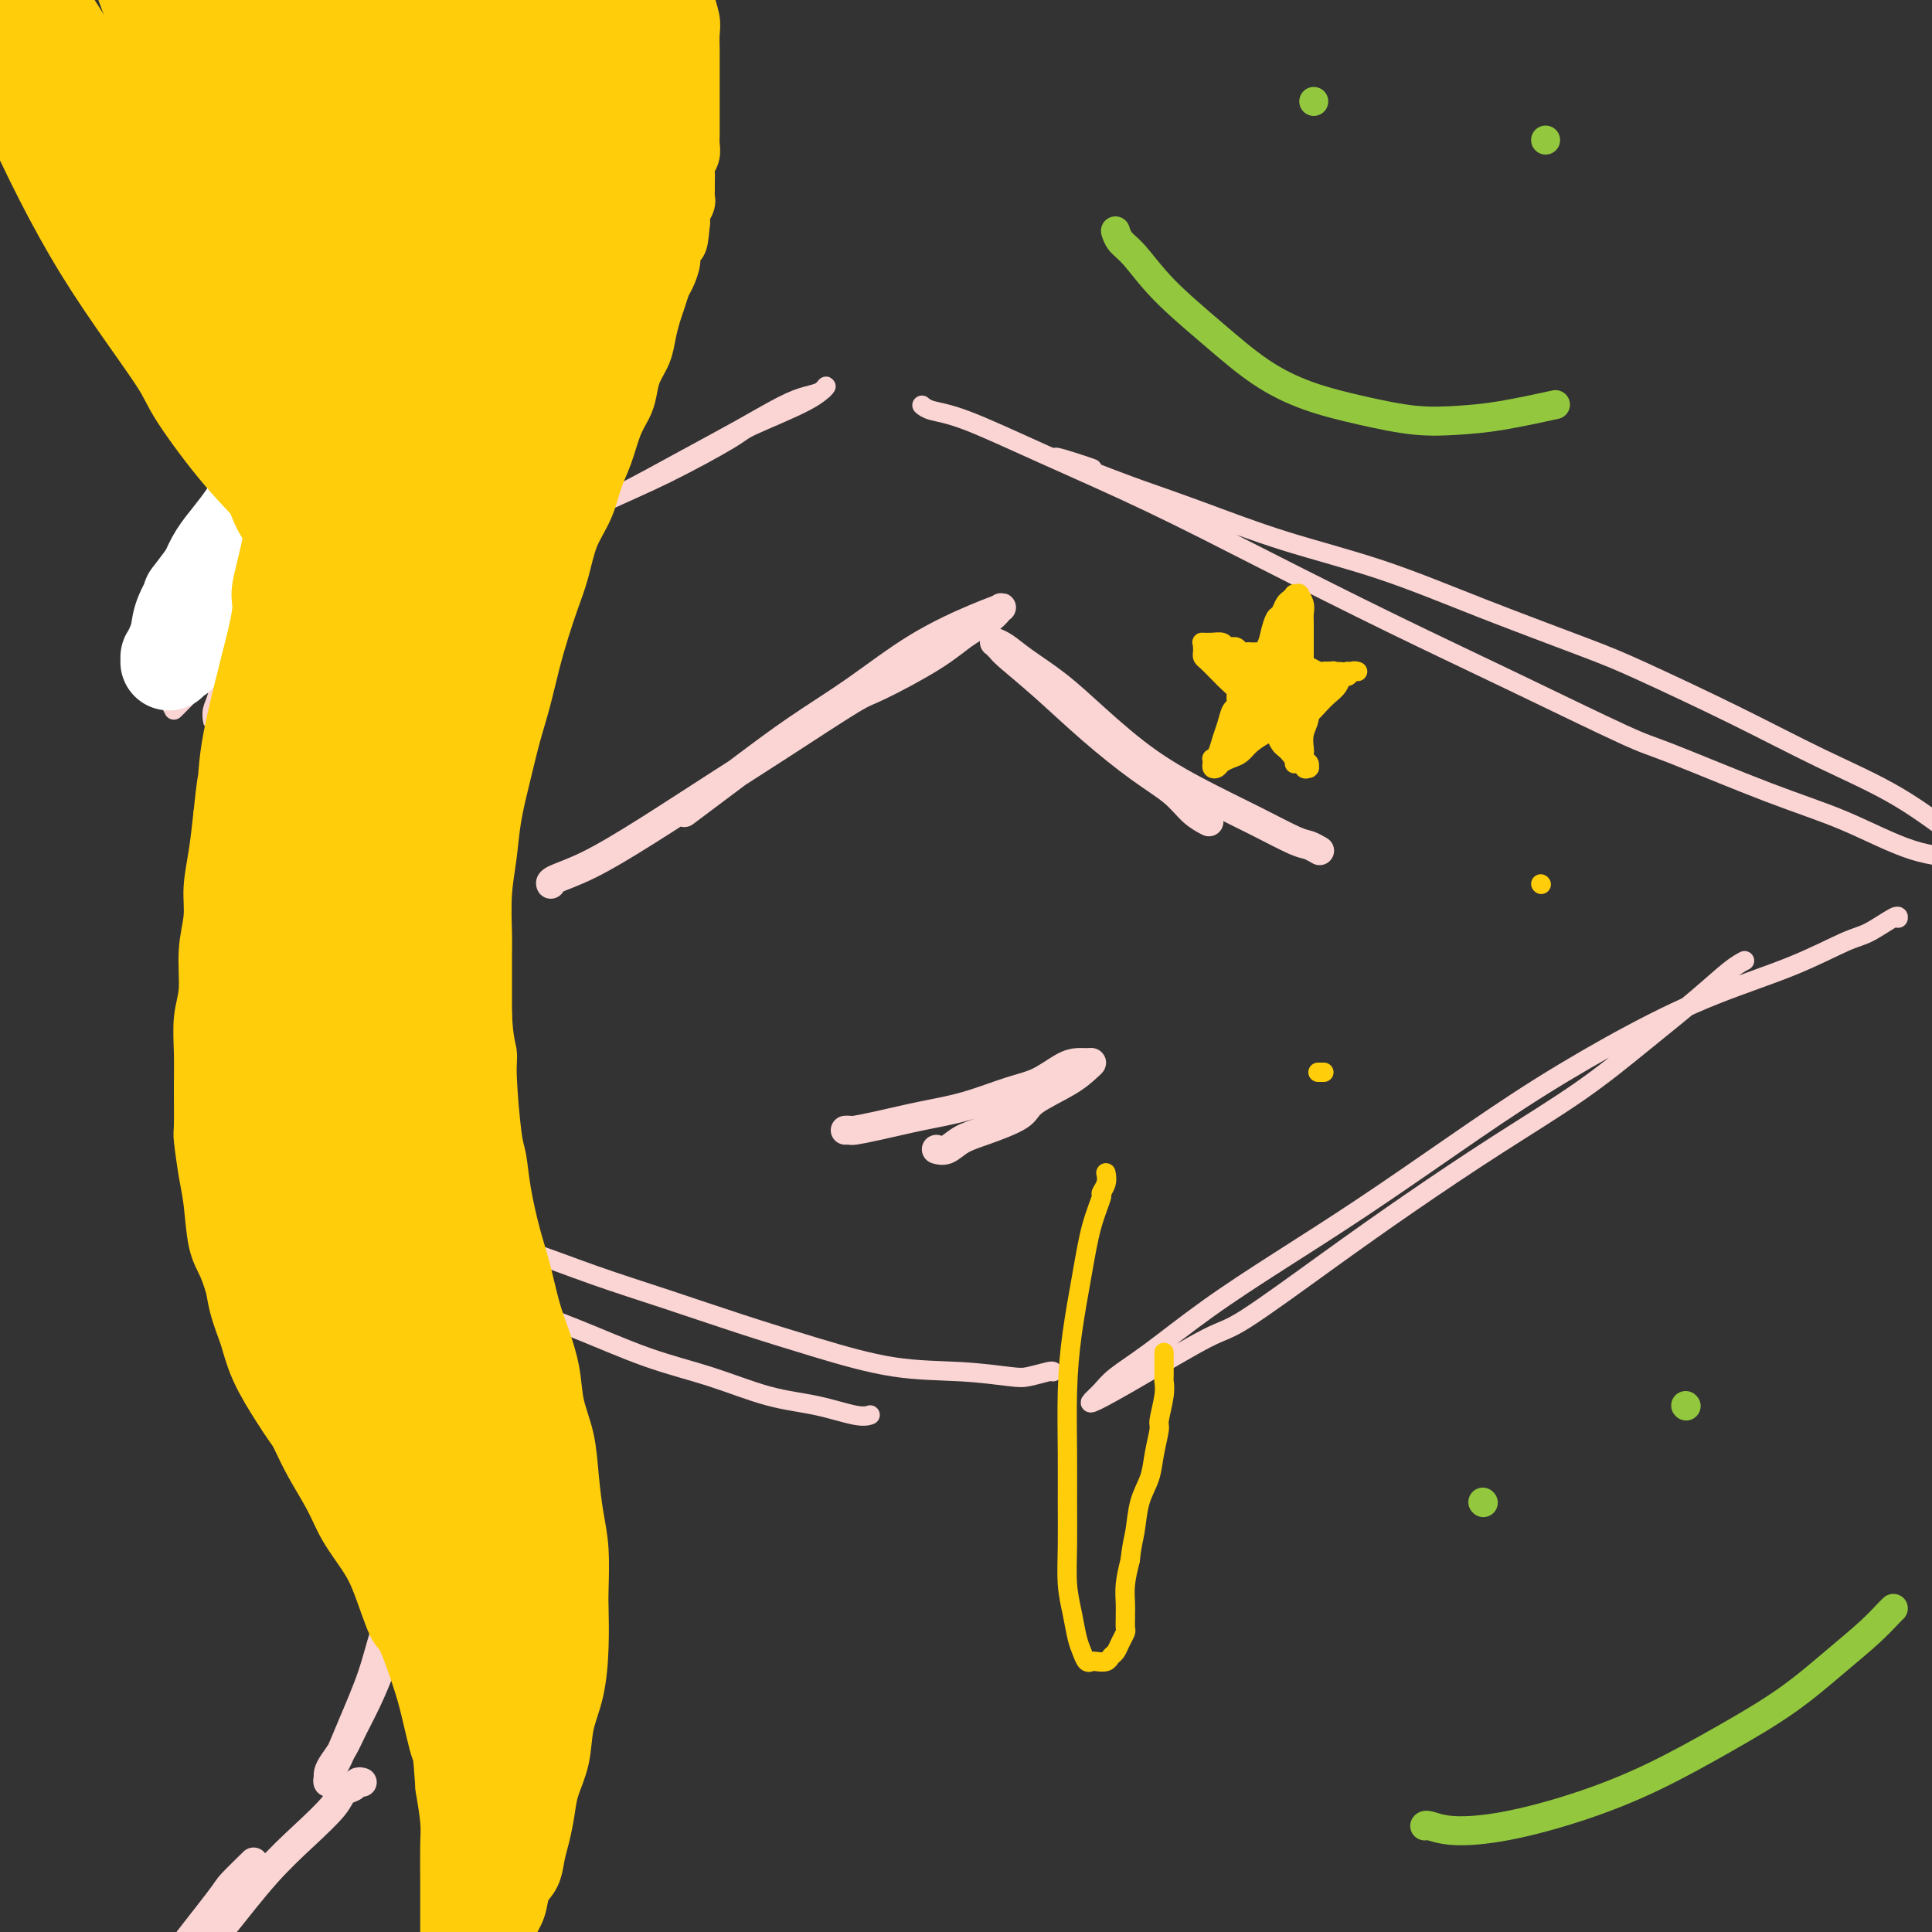 <svg viewBox='0 0 400 400' version='1.1' xmlns='http://www.w3.org/2000/svg' xmlns:xlink='http://www.w3.org/1999/xlink'><rect x="0" y="0" width="400" height="400" fill="#333333" stroke="none"/><g fill='none' stroke='#FBD4D4' stroke-width='4' stroke-linecap='round' stroke-linejoin='round'><path d='M51,147c-0.085,0.208 -0.169,0.416 0,0c0.169,-0.416 0.593,-1.456 3,-3c2.407,-1.544 6.797,-3.592 11,-6c4.203,-2.408 8.220,-5.174 13,-8c4.780,-2.826 10.322,-5.710 16,-9c5.678,-3.290 11.491,-6.986 17,-10c5.509,-3.014 10.714,-5.347 16,-8c5.286,-2.653 10.652,-5.627 15,-8c4.348,-2.373 7.678,-4.144 11,-6c3.322,-1.856 6.637,-3.797 9,-5c2.363,-1.203 3.775,-1.668 5,-2c1.225,-0.332 2.265,-0.532 3,-1c0.735,-0.468 1.167,-1.203 1,-1c-0.167,0.203 -0.933,1.346 -4,3c-3.067,1.654 -8.436,3.819 -11,5c-2.564,1.181 -2.322,1.377 -5,3c-2.678,1.623 -8.277,4.673 -13,7c-4.723,2.327 -8.570,3.930 -13,6c-4.430,2.070 -9.443,4.606 -14,7c-4.557,2.394 -8.658,4.648 -13,7c-4.342,2.352 -8.924,4.804 -13,7c-4.076,2.196 -7.645,4.136 -11,6c-3.355,1.864 -6.496,3.652 -9,5c-2.504,1.348 -4.370,2.256 -6,3c-1.630,0.744 -3.025,1.323 -4,2c-0.975,0.677 -1.532,1.451 -2,2c-0.468,0.549 -0.848,0.871 -1,1c-0.152,0.129 -0.076,0.064 0,0'/><path d='M191,84c-0.107,-0.093 -0.214,-0.186 0,0c0.214,0.186 0.749,0.651 2,1c1.251,0.349 3.218,0.581 7,2c3.782,1.419 9.379,4.025 16,7c6.621,2.975 14.267,6.317 22,10c7.733,3.683 15.552,7.705 24,12c8.448,4.295 17.524,8.861 26,13c8.476,4.139 16.354,7.851 25,12c8.646,4.149 18.062,8.737 23,11c4.938,2.263 5.399,2.202 10,4c4.601,1.798 13.342,5.456 20,8c6.658,2.544 11.231,3.974 16,6c4.769,2.026 9.732,4.648 14,6c4.268,1.352 7.842,1.433 10,2c2.158,0.567 2.901,1.619 4,2c1.099,0.381 2.553,0.092 3,0c0.447,-0.092 -0.112,0.012 0,0c0.112,-0.012 0.894,-0.141 0,-1c-0.894,-0.859 -3.465,-2.449 -7,-5c-3.535,-2.551 -8.032,-6.062 -13,-9c-4.968,-2.938 -10.405,-5.304 -16,-8c-5.595,-2.696 -11.347,-5.721 -18,-9c-6.653,-3.279 -14.207,-6.812 -19,-9c-4.793,-2.188 -6.825,-3.032 -12,-5c-5.175,-1.968 -13.495,-5.061 -21,-8c-7.505,-2.939 -14.197,-5.726 -21,-8c-6.803,-2.274 -13.716,-4.035 -20,-6c-6.284,-1.965 -11.938,-4.133 -17,-6c-5.062,-1.867 -9.531,-3.434 -14,-5'/><path d='M235,101c-17.935,-6.663 -10.271,-4.322 -9,-4c1.271,0.322 -3.850,-1.375 -6,-2c-2.150,-0.625 -1.329,-0.179 -1,0c0.329,0.179 0.164,0.089 0,0'/><path d='M393,190c-0.014,0.083 -0.029,0.166 0,0c0.029,-0.166 0.101,-0.581 -1,0c-1.101,0.581 -3.376,2.159 -5,3c-1.624,0.841 -2.597,0.943 -5,2c-2.403,1.057 -6.236,3.067 -11,5c-4.764,1.933 -10.458,3.790 -16,6c-5.542,2.210 -10.933,4.772 -17,8c-6.067,3.228 -12.809,7.122 -19,11c-6.191,3.878 -11.830,7.741 -18,12c-6.170,4.259 -12.871,8.915 -19,13c-6.129,4.085 -11.686,7.598 -17,11c-5.314,3.402 -10.383,6.694 -15,10c-4.617,3.306 -8.780,6.626 -12,9c-3.220,2.374 -5.497,3.802 -7,5c-1.503,1.198 -2.232,2.167 -3,3c-0.768,0.833 -1.573,1.532 -2,2c-0.427,0.468 -0.474,0.706 1,0c1.474,-0.706 4.468,-2.357 9,-5c4.532,-2.643 10.601,-6.278 14,-8c3.399,-1.722 4.126,-1.531 8,-4c3.874,-2.469 10.895,-7.598 17,-12c6.105,-4.402 11.296,-8.076 17,-12c5.704,-3.924 11.923,-8.098 18,-12c6.077,-3.902 12.014,-7.533 17,-11c4.986,-3.467 9.021,-6.772 13,-10c3.979,-3.228 7.902,-6.381 11,-9c3.098,-2.619 5.373,-4.705 7,-6c1.627,-1.295 2.608,-1.799 3,-2c0.392,-0.201 0.196,-0.101 0,0'/><path d='M218,284c-0.033,-0.106 -0.066,-0.211 -1,0c-0.934,0.211 -2.770,0.739 -4,1c-1.230,0.261 -1.855,0.255 -4,0c-2.145,-0.255 -5.809,-0.759 -10,-1c-4.191,-0.241 -8.908,-0.219 -14,-1c-5.092,-0.781 -10.560,-2.365 -16,-4c-5.440,-1.635 -10.854,-3.319 -16,-5c-5.146,-1.681 -10.024,-3.357 -15,-5c-4.976,-1.643 -10.049,-3.253 -15,-5c-4.951,-1.747 -9.779,-3.631 -14,-5c-4.221,-1.369 -7.834,-2.223 -11,-3c-3.166,-0.777 -5.886,-1.476 -8,-2c-2.114,-0.524 -3.622,-0.873 -5,-1c-1.378,-0.127 -2.627,-0.033 -3,0c-0.373,0.033 0.131,0.006 0,0c-0.131,-0.006 -0.896,0.008 0,1c0.896,0.992 3.452,2.961 5,4c1.548,1.039 2.089,1.148 5,3c2.911,1.852 8.193,5.448 13,8c4.807,2.552 9.139,4.059 14,6c4.861,1.941 10.250,4.318 15,6c4.750,1.682 8.860,2.671 13,4c4.140,1.329 8.311,2.997 12,4c3.689,1.003 6.896,1.341 10,2c3.104,0.659 6.105,1.639 8,2c1.895,0.361 2.684,0.103 3,0c0.316,-0.103 0.158,-0.052 0,0'/><path d='M44,149c0.025,0.171 0.050,0.341 0,0c-0.050,-0.341 -0.176,-1.194 0,-2c0.176,-0.806 0.654,-1.566 1,-3c0.346,-1.434 0.560,-3.542 1,-6c0.440,-2.458 1.106,-5.267 2,-8c0.894,-2.733 2.018,-5.391 3,-8c0.982,-2.609 1.824,-5.168 3,-8c1.176,-2.832 2.686,-5.936 4,-9c1.314,-3.064 2.433,-6.088 4,-9c1.567,-2.912 3.583,-5.714 5,-8c1.417,-2.286 2.236,-4.057 3,-6c0.764,-1.943 1.473,-4.059 2,-5c0.527,-0.941 0.873,-0.709 1,-1c0.127,-0.291 0.035,-1.107 0,-1c-0.035,0.107 -0.013,1.138 0,1c0.013,-0.138 0.018,-1.444 -2,2c-2.018,3.444 -6.058,11.637 -8,15c-1.942,3.363 -1.785,1.897 -4,6c-2.215,4.103 -6.803,13.774 -9,18c-2.197,4.226 -2.004,3.006 -3,5c-0.996,1.994 -3.182,7.201 -5,11c-1.818,3.799 -3.268,6.192 -4,8c-0.732,1.808 -0.745,3.033 -1,4c-0.255,0.967 -0.751,1.676 -1,2c-0.249,0.324 -0.252,0.262 0,0c0.252,-0.262 0.760,-0.724 2,-2c1.240,-1.276 3.211,-3.364 5,-6c1.789,-2.636 3.394,-5.818 5,-9'/><path d='M48,130c2.820,-4.297 4.371,-7.538 6,-11c1.629,-3.462 3.336,-7.144 5,-11c1.664,-3.856 3.285,-7.887 5,-12c1.715,-4.113 3.523,-8.307 5,-12c1.477,-3.693 2.622,-6.883 4,-11c1.378,-4.117 2.989,-9.160 4,-12c1.011,-2.840 1.424,-3.476 2,-6c0.576,-2.524 1.317,-6.937 2,-11c0.683,-4.063 1.307,-7.777 2,-11c0.693,-3.223 1.455,-5.955 2,-9c0.545,-3.045 0.874,-6.402 1,-9c0.126,-2.598 0.049,-4.437 0,-6c-0.049,-1.563 -0.069,-2.850 0,-4c0.069,-1.150 0.229,-2.165 0,-3c-0.229,-0.835 -0.845,-1.492 -1,-2c-0.155,-0.508 0.151,-0.868 0,-1c-0.151,-0.132 -0.757,-0.038 -1,0c-0.243,0.038 -0.121,0.019 0,0'/></g>
<g fill='none' stroke='#FFFFFF' stroke-width='20' stroke-linecap='round' stroke-linejoin='round'><path d='M52,93c1.475,-1.242 2.950,-2.484 5,-5c2.050,-2.516 4.674,-6.306 7,-9c2.326,-2.694 4.353,-4.293 6,-6c1.647,-1.707 2.913,-3.522 4,-5c1.087,-1.478 1.994,-2.619 3,-4c1.006,-1.381 2.111,-3.001 3,-4c0.889,-0.999 1.563,-1.378 2,-2c0.437,-0.622 0.639,-1.489 1,-2c0.361,-0.511 0.882,-0.668 1,-1c0.118,-0.332 -0.167,-0.839 0,-1c0.167,-0.161 0.786,0.025 1,0c0.214,-0.025 0.022,-0.261 0,0c-0.022,0.261 0.126,1.019 0,2c-0.126,0.981 -0.527,2.185 -1,3c-0.473,0.815 -1.018,1.241 -2,3c-0.982,1.759 -2.401,4.851 -4,8c-1.599,3.149 -3.380,6.354 -5,9c-1.620,2.646 -3.080,4.731 -5,7c-1.920,2.269 -4.299,4.721 -6,7c-1.701,2.279 -2.725,4.384 -4,6c-1.275,1.616 -2.803,2.742 -4,4c-1.197,1.258 -2.063,2.646 -3,4c-0.937,1.354 -1.945,2.672 -3,4c-1.055,1.328 -2.159,2.665 -3,4c-0.841,1.335 -1.421,2.667 -2,4'/><path d='M43,119c-5.212,6.906 -3.243,4.170 -3,4c0.243,-0.170 -1.241,2.227 -2,4c-0.759,1.773 -0.792,2.924 -1,4c-0.208,1.076 -0.591,2.078 -1,3c-0.409,0.922 -0.842,1.765 -1,2c-0.158,0.235 -0.040,-0.137 0,0c0.040,0.137 0.000,0.783 0,1c-0.000,0.217 0.038,0.004 0,0c-0.038,-0.004 -0.153,0.200 0,0c0.153,-0.200 0.573,-0.803 1,-1c0.427,-0.197 0.860,0.012 2,-2c1.140,-2.012 2.987,-6.244 5,-10c2.013,-3.756 4.193,-7.036 6,-11c1.807,-3.964 3.240,-8.613 5,-13c1.760,-4.387 3.847,-8.511 6,-13c2.153,-4.489 4.373,-9.344 6,-14c1.627,-4.656 2.660,-9.114 4,-13c1.340,-3.886 2.986,-7.201 4,-11c1.014,-3.799 1.396,-8.083 2,-12c0.604,-3.917 1.430,-7.468 2,-11c0.570,-3.532 0.885,-7.044 1,-10c0.115,-2.956 0.031,-5.354 0,-8c-0.031,-2.646 -0.008,-5.539 0,-7c0.008,-1.461 0.002,-1.492 0,-3c-0.002,-1.508 -0.001,-4.495 0,-6c0.001,-1.505 0.000,-1.528 0,-2c-0.000,-0.472 -0.000,-1.395 0,-2c0.000,-0.605 0.000,-0.894 0,-1c-0.000,-0.106 -0.000,-0.030 0,0c0.000,0.030 0.000,0.015 0,0'/><path d='M79,-13c0.714,-9.595 0.000,-2.583 0,0c0.000,2.583 0.714,0.738 1,0c0.286,-0.738 0.143,-0.369 0,0'/></g>
<g fill='none' stroke='#FBD4D4' stroke-width='6' stroke-linecap='round' stroke-linejoin='round'><path d='M103,116c-0.052,0.006 -0.104,0.011 0,0c0.104,-0.011 0.365,-0.039 2,-2c1.635,-1.961 4.644,-5.855 7,-10c2.356,-4.145 4.060,-8.540 6,-14c1.940,-5.460 4.117,-11.985 6,-18c1.883,-6.015 3.473,-11.521 5,-17c1.527,-5.479 2.991,-10.931 4,-16c1.009,-5.069 1.562,-9.754 2,-15c0.438,-5.246 0.759,-11.051 1,-16c0.241,-4.949 0.400,-9.042 0,-13c-0.400,-3.958 -1.360,-7.782 -2,-11c-0.640,-3.218 -0.959,-5.829 -1,-8c-0.041,-2.171 0.195,-3.902 0,-5c-0.195,-1.098 -0.822,-1.563 -1,-2c-0.178,-0.437 0.092,-0.845 0,-1c-0.092,-0.155 -0.546,-0.056 -1,0c-0.454,0.056 -0.907,0.068 -1,0c-0.093,-0.068 0.175,-0.215 0,0c-0.175,0.215 -0.793,0.792 -1,2c-0.207,1.208 -0.003,3.045 0,6c0.003,2.955 -0.196,7.026 0,11c0.196,3.974 0.785,7.851 1,12c0.215,4.149 0.055,8.570 0,13c-0.055,4.430 -0.004,8.870 0,13c0.004,4.130 -0.040,7.952 0,12c0.040,4.048 0.165,8.322 0,13c-0.165,4.678 -0.621,9.759 -1,14c-0.379,4.241 -0.680,7.640 -1,11c-0.320,3.360 -0.660,6.680 -1,10'/><path d='M127,85c-0.714,19.066 -1.498,9.232 -2,7c-0.502,-2.232 -0.723,3.140 -1,6c-0.277,2.860 -0.610,3.210 -1,4c-0.390,0.790 -0.836,2.020 -1,3c-0.164,0.980 -0.047,1.708 0,2c0.047,0.292 0.023,0.146 0,0'/><path d='M98,271c0.031,0.033 0.063,0.067 0,0c-0.063,-0.067 -0.219,-0.233 0,0c0.219,0.233 0.815,0.865 1,2c0.185,1.135 -0.039,2.771 0,4c0.039,1.229 0.342,2.049 0,4c-0.342,1.951 -1.329,5.031 -2,8c-0.671,2.969 -1.026,5.825 -2,10c-0.974,4.175 -2.567,9.668 -4,14c-1.433,4.332 -2.705,7.502 -4,11c-1.295,3.498 -2.612,7.324 -4,11c-1.388,3.676 -2.848,7.201 -4,10c-1.152,2.799 -1.997,4.872 -3,7c-1.003,2.128 -2.164,4.311 -3,6c-0.836,1.689 -1.349,2.882 -2,4c-0.651,1.118 -1.442,2.160 -2,3c-0.558,0.840 -0.883,1.478 -1,2c-0.117,0.522 -0.026,0.928 0,1c0.026,0.072 -0.013,-0.192 0,0c0.013,0.192 0.079,0.838 0,1c-0.079,0.162 -0.304,-0.160 0,-1c0.304,-0.840 1.138,-2.199 2,-4c0.862,-1.801 1.753,-4.043 3,-7c1.247,-2.957 2.850,-6.628 4,-10c1.150,-3.372 1.848,-6.446 3,-10c1.152,-3.554 2.758,-7.587 4,-11c1.242,-3.413 2.121,-6.207 3,-9'/><path d='M87,317c3.526,-9.528 2.840,-7.849 3,-9c0.160,-1.151 1.167,-5.132 2,-8c0.833,-2.868 1.491,-4.625 2,-6c0.509,-1.375 0.868,-2.370 1,-3c0.132,-0.630 0.038,-0.894 0,-1c-0.038,-0.106 -0.019,-0.053 0,0'/><path d='M75,369c-0.363,-0.098 -0.727,-0.195 -1,0c-0.273,0.195 -0.457,0.683 -1,1c-0.543,0.317 -1.447,0.464 -2,1c-0.553,0.536 -0.757,1.462 -2,3c-1.243,1.538 -3.527,3.689 -6,6c-2.473,2.311 -5.136,4.781 -8,8c-2.864,3.219 -5.928,7.186 -9,11c-3.072,3.814 -6.150,7.473 -9,11c-2.850,3.527 -5.471,6.921 -8,10c-2.529,3.079 -4.968,5.844 -7,8c-2.032,2.156 -3.659,3.704 -5,5c-1.341,1.296 -2.397,2.341 -3,3c-0.603,0.659 -0.752,0.933 -1,1c-0.248,0.067 -0.594,-0.072 0,-1c0.594,-0.928 2.128,-2.645 4,-5c1.872,-2.355 4.081,-5.349 7,-9c2.919,-3.651 6.548,-7.960 8,-10c1.452,-2.040 0.726,-1.812 3,-5c2.274,-3.188 7.548,-9.793 10,-13c2.452,-3.207 2.083,-3.017 3,-4c0.917,-0.983 3.119,-3.138 4,-4c0.881,-0.862 0.440,-0.431 0,0'/><path d='M114,183c0.026,0.063 0.052,0.127 0,0c-0.052,-0.127 -0.182,-0.444 1,-1c1.182,-0.556 3.675,-1.351 7,-3c3.325,-1.649 7.481,-4.154 12,-7c4.519,-2.846 9.400,-6.035 14,-9c4.600,-2.965 8.917,-5.707 14,-9c5.083,-3.293 10.930,-7.137 14,-9c3.070,-1.863 3.362,-1.746 6,-3c2.638,-1.254 7.624,-3.878 11,-6c3.376,-2.122 5.144,-3.742 7,-5c1.856,-1.258 3.801,-2.154 5,-3c1.199,-0.846 1.652,-1.643 2,-2c0.348,-0.357 0.590,-0.276 0,0c-0.590,0.276 -2.013,0.746 -5,2c-2.987,1.254 -7.537,3.290 -12,6c-4.463,2.710 -8.839,6.092 -13,9c-4.161,2.908 -8.107,5.340 -12,8c-3.893,2.660 -7.734,5.548 -11,8c-3.266,2.452 -5.956,4.468 -8,6c-2.044,1.532 -3.441,2.581 -4,3c-0.559,0.419 -0.279,0.210 0,0'/><path d='M273,176c0.184,0.107 0.369,0.215 0,0c-0.369,-0.215 -1.290,-0.752 -2,-1c-0.710,-0.248 -1.209,-0.206 -3,-1c-1.791,-0.794 -4.875,-2.423 -8,-4c-3.125,-1.577 -6.293,-3.100 -10,-5c-3.707,-1.900 -7.955,-4.176 -12,-7c-4.045,-2.824 -7.886,-6.196 -11,-9c-3.114,-2.804 -5.500,-5.038 -8,-7c-2.500,-1.962 -5.116,-3.651 -7,-5c-1.884,-1.349 -3.038,-2.359 -4,-3c-0.962,-0.641 -1.733,-0.915 -2,-1c-0.267,-0.085 -0.028,0.017 0,0c0.028,-0.017 -0.153,-0.153 0,0c0.153,0.153 0.639,0.595 1,1c0.361,0.405 0.596,0.771 2,2c1.404,1.229 3.978,3.319 7,6c3.022,2.681 6.491,5.951 10,9c3.509,3.049 7.056,5.875 10,8c2.944,2.125 5.284,3.549 7,5c1.716,1.451 2.808,2.929 4,4c1.192,1.071 2.483,1.735 3,2c0.517,0.265 0.258,0.133 0,0'/><path d='M175,234c0.403,-0.017 0.806,-0.034 1,0c0.194,0.034 0.179,0.118 1,0c0.821,-0.118 2.480,-0.439 5,-1c2.520,-0.561 5.903,-1.362 9,-2c3.097,-0.638 5.907,-1.113 9,-2c3.093,-0.887 6.467,-2.185 9,-3c2.533,-0.815 4.224,-1.147 6,-2c1.776,-0.853 3.637,-2.227 5,-3c1.363,-0.773 2.227,-0.945 3,-1c0.773,-0.055 1.454,0.008 2,0c0.546,-0.008 0.957,-0.088 1,0c0.043,0.088 -0.284,0.345 -1,1c-0.716,0.655 -1.823,1.708 -4,3c-2.177,1.292 -5.426,2.823 -7,4c-1.574,1.177 -1.473,2.000 -3,3c-1.527,1.000 -4.682,2.177 -7,3c-2.318,0.823 -3.798,1.292 -5,2c-1.202,0.708 -2.126,1.654 -3,2c-0.874,0.346 -1.697,0.093 -2,0c-0.303,-0.093 -0.087,-0.027 0,0c0.087,0.027 0.043,0.013 0,0'/></g>
<g fill='none' stroke='#93C83E' stroke-width='6' stroke-linecap='round' stroke-linejoin='round'><path d='M295,378c-0.025,0.032 -0.050,0.065 0,0c0.050,-0.065 0.176,-0.226 1,0c0.824,0.226 2.346,0.839 5,1c2.654,0.161 6.439,-0.130 11,-1c4.561,-0.870 9.898,-2.317 15,-4c5.102,-1.683 9.971,-3.601 15,-6c5.029,-2.399 10.219,-5.280 15,-8c4.781,-2.720 9.151,-5.279 13,-8c3.849,-2.721 7.175,-5.605 10,-8c2.825,-2.395 5.149,-4.302 7,-6c1.851,-1.698 3.229,-3.188 4,-4c0.771,-0.812 0.935,-0.946 1,-1c0.065,-0.054 0.033,-0.027 0,0'/><path d='M307,311c0.000,0.000 0.100,0.100 0.1,0.1'/><path d='M349,291c0.000,0.000 0.100,0.100 0.1,0.1'/><path d='M231,48c-0.054,-0.177 -0.108,-0.354 0,0c0.108,0.354 0.377,1.237 1,2c0.623,0.763 1.600,1.404 3,3c1.400,1.596 3.223,4.146 6,7c2.777,2.854 6.508,6.012 10,9c3.492,2.988 6.745,5.806 10,8c3.255,2.194 6.510,3.763 10,5c3.490,1.237 7.213,2.142 11,3c3.787,0.858 7.636,1.669 11,2c3.364,0.331 6.242,0.181 9,0c2.758,-0.181 5.396,-0.395 9,-1c3.604,-0.605 8.172,-1.601 10,-2c1.828,-0.399 0.914,-0.199 0,0'/><path d='M272,21c0.000,0.000 0.000,0.000 0,0c0.000,0.000 0.000,0.000 0,0'/><path d='M320,29c0.000,0.000 0.000,0.000 0,0c0.000,0.000 0.000,0.000 0,0c0.000,0.000 0.000,0.000 0,0'/></g>
<g fill='none' stroke='#FFCD0A' stroke-width='4' stroke-linecap='round' stroke-linejoin='round'><path d='M229,243c-0.034,-0.165 -0.068,-0.330 0,0c0.068,0.330 0.237,1.156 0,2c-0.237,0.844 -0.879,1.705 -1,2c-0.121,0.295 0.279,0.025 0,1c-0.279,0.975 -1.238,3.195 -2,6c-0.762,2.805 -1.329,6.196 -2,10c-0.671,3.804 -1.448,8.020 -2,12c-0.552,3.980 -0.881,7.725 -1,12c-0.119,4.275 -0.029,9.079 0,13c0.029,3.921 -0.003,6.958 0,10c0.003,3.042 0.042,6.089 0,9c-0.042,2.911 -0.166,5.688 0,8c0.166,2.312 0.622,4.161 1,6c0.378,1.839 0.678,3.670 1,5c0.322,1.330 0.668,2.161 1,3c0.332,0.839 0.652,1.686 1,2c0.348,0.314 0.723,0.096 1,0c0.277,-0.096 0.455,-0.070 1,0c0.545,0.070 1.456,0.183 2,0c0.544,-0.183 0.720,-0.664 1,-1c0.280,-0.336 0.663,-0.528 1,-1c0.337,-0.472 0.626,-1.225 1,-2c0.374,-0.775 0.832,-1.571 1,-2c0.168,-0.429 0.044,-0.490 0,-1c-0.044,-0.510 -0.009,-1.468 0,-2c0.009,-0.532 -0.008,-0.637 0,-1c0.008,-0.363 0.041,-0.982 0,-2c-0.041,-1.018 -0.154,-2.434 0,-4c0.154,-1.566 0.577,-3.283 1,-5'/><path d='M234,323c0.350,-3.380 0.725,-4.332 1,-6c0.275,-1.668 0.451,-4.054 1,-6c0.549,-1.946 1.471,-3.451 2,-5c0.529,-1.549 0.663,-3.140 1,-5c0.337,-1.860 0.875,-3.989 1,-5c0.125,-1.011 -0.163,-0.904 0,-2c0.163,-1.096 0.776,-3.397 1,-5c0.224,-1.603 0.060,-2.510 0,-3c-0.060,-0.490 -0.016,-0.562 0,-1c0.016,-0.438 0.004,-1.242 0,-2c-0.004,-0.758 -0.001,-1.471 0,-2c0.001,-0.529 0.000,-0.873 0,-1c-0.000,-0.127 -0.000,-0.036 0,0c0.000,0.036 0.000,0.018 0,0'/><path d='M273,222c-0.113,0.000 -0.226,0.000 0,0c0.226,0.000 0.792,-0.000 1,0c0.208,0.000 0.060,0.000 0,0c-0.060,0.000 -0.030,0.000 0,0'/><path d='M319,183c0.000,0.000 0.100,0.100 0.1,0.1'/><path d='M260,139c0.054,0.154 0.109,0.307 0,0c-0.109,-0.307 -0.380,-1.075 0,-2c0.380,-0.925 1.411,-2.006 2,-3c0.589,-0.994 0.735,-1.901 1,-3c0.265,-1.099 0.649,-2.389 1,-3c0.351,-0.611 0.669,-0.542 1,-1c0.331,-0.458 0.676,-1.443 1,-2c0.324,-0.557 0.626,-0.685 1,-1c0.374,-0.315 0.818,-0.816 1,-1c0.182,-0.184 0.100,-0.051 0,0c-0.100,0.051 -0.219,0.019 0,0c0.219,-0.019 0.777,-0.027 1,0c0.223,0.027 0.112,0.089 0,0c-0.112,-0.089 -0.226,-0.328 0,0c0.226,0.328 0.793,1.225 1,2c0.207,0.775 0.056,1.429 0,2c-0.056,0.571 -0.015,1.059 0,2c0.015,0.941 0.004,2.335 0,3c-0.004,0.665 -0.001,0.600 0,1c0.001,0.400 0.000,1.263 0,2c-0.000,0.737 -0.000,1.348 0,2c0.000,0.652 0.000,1.345 0,2c-0.000,0.655 -0.000,1.271 0,2c0.000,0.729 0.000,1.571 0,2c-0.000,0.429 -0.000,0.445 0,1c0.000,0.555 0.000,1.649 0,2c-0.000,0.351 -0.000,-0.043 0,0c0.000,0.043 0.000,0.521 0,1'/><path d='M270,147c0.314,3.939 0.099,1.787 0,1c-0.099,-0.787 -0.081,-0.210 0,0c0.081,0.210 0.226,0.053 0,0c-0.226,-0.053 -0.822,-0.003 -1,0c-0.178,0.003 0.062,-0.041 0,0c-0.062,0.041 -0.426,0.166 -1,0c-0.574,-0.166 -1.358,-0.622 -2,-1c-0.642,-0.378 -1.140,-0.679 -2,-1c-0.860,-0.321 -2.081,-0.663 -3,-1c-0.919,-0.337 -1.538,-0.668 -2,-1c-0.462,-0.332 -0.769,-0.666 -1,-1c-0.231,-0.334 -0.387,-0.666 -1,-1c-0.613,-0.334 -1.682,-0.668 -2,-1c-0.318,-0.332 0.115,-0.663 0,-1c-0.115,-0.337 -0.779,-0.679 -1,-1c-0.221,-0.321 -0.001,-0.622 0,-1c0.001,-0.378 -0.218,-0.833 0,-1c0.218,-0.167 0.872,-0.046 1,0c0.128,0.046 -0.271,0.016 0,0c0.271,-0.016 1.213,-0.018 2,0c0.787,0.018 1.418,0.057 2,0c0.582,-0.057 1.116,-0.211 2,0c0.884,0.211 2.120,0.788 3,1c0.880,0.212 1.405,0.061 2,0c0.595,-0.061 1.258,-0.030 2,0c0.742,0.030 1.561,0.061 2,0c0.439,-0.061 0.499,-0.212 1,0c0.501,0.212 1.444,0.789 2,1c0.556,0.211 0.727,0.057 1,0c0.273,-0.057 0.650,-0.016 1,0c0.350,0.016 0.675,0.008 1,0'/><path d='M276,139c3.403,0.156 0.909,0.045 0,0c-0.909,-0.045 -0.233,-0.026 0,0c0.233,0.026 0.022,0.059 0,0c-0.022,-0.059 0.146,-0.209 0,0c-0.146,0.209 -0.605,0.777 -1,1c-0.395,0.223 -0.725,0.101 -1,0c-0.275,-0.101 -0.494,-0.182 -1,0c-0.506,0.182 -1.300,0.626 -2,1c-0.700,0.374 -1.305,0.679 -2,1c-0.695,0.321 -1.481,0.659 -2,1c-0.519,0.341 -0.770,0.683 -1,1c-0.230,0.317 -0.440,0.607 -1,1c-0.560,0.393 -1.470,0.890 -2,1c-0.530,0.110 -0.682,-0.168 -1,0c-0.318,0.168 -0.804,0.781 -1,1c-0.196,0.219 -0.104,0.045 0,0c0.104,-0.045 0.220,0.040 0,0c-0.220,-0.040 -0.777,-0.203 -1,0c-0.223,0.203 -0.112,0.772 0,1c0.112,0.228 0.226,0.114 0,0c-0.226,-0.114 -0.793,-0.227 -1,0c-0.207,0.227 -0.056,0.793 0,1c0.056,0.207 0.015,0.056 0,0c-0.015,-0.056 -0.004,-0.015 0,0c0.004,0.015 0.001,0.004 0,0c-0.001,-0.004 -0.001,-0.002 0,0'/><path d='M259,149c-2.633,1.593 -0.716,0.574 0,0c0.716,-0.574 0.232,-0.703 0,-1c-0.232,-0.297 -0.213,-0.761 0,-2c0.213,-1.239 0.620,-3.251 1,-4c0.380,-0.749 0.733,-0.233 1,-1c0.267,-0.767 0.449,-2.816 1,-4c0.551,-1.184 1.472,-1.502 2,-2c0.528,-0.498 0.663,-1.177 1,-2c0.337,-0.823 0.875,-1.790 1,-2c0.125,-0.210 -0.163,0.336 0,0c0.163,-0.336 0.776,-1.555 1,-2c0.224,-0.445 0.060,-0.116 0,0c-0.060,0.116 -0.015,0.020 0,0c0.015,-0.020 0.001,0.035 0,0c-0.001,-0.035 0.010,-0.161 0,0c-0.010,0.161 -0.040,0.610 0,1c0.040,0.390 0.150,0.720 0,1c-0.150,0.280 -0.561,0.509 -1,1c-0.439,0.491 -0.906,1.245 -1,2c-0.094,0.755 0.186,1.512 0,2c-0.186,0.488 -0.838,0.708 -1,1c-0.162,0.292 0.167,0.656 0,1c-0.167,0.344 -0.829,0.670 -1,1c-0.171,0.330 0.150,0.666 0,1c-0.150,0.334 -0.771,0.667 -1,1c-0.229,0.333 -0.065,0.667 0,1c0.065,0.333 0.033,0.667 0,1'/><path d='M262,143c-0.841,2.100 -0.943,1.351 -1,1c-0.057,-0.351 -0.068,-0.305 0,0c0.068,0.305 0.214,0.869 0,1c-0.214,0.131 -0.788,-0.171 -1,0c-0.212,0.171 -0.060,0.815 0,1c0.060,0.185 0.030,-0.090 0,0c-0.030,0.090 -0.060,0.545 0,1c0.060,0.455 0.208,0.911 0,1c-0.208,0.089 -0.774,-0.187 -1,0c-0.226,0.187 -0.113,0.838 0,1c0.113,0.162 0.226,-0.167 0,0c-0.226,0.167 -0.793,0.828 -1,1c-0.207,0.172 -0.056,-0.146 0,0c0.056,0.146 0.015,0.757 0,1c-0.015,0.243 -0.004,0.118 0,0c0.004,-0.118 0.001,-0.228 0,0c-0.001,0.228 -0.000,0.793 0,1c0.000,0.207 0.000,0.055 0,0c-0.000,-0.055 -0.001,-0.014 0,0c0.001,0.014 0.004,0.001 0,0c-0.004,-0.001 -0.016,0.011 0,0c0.016,-0.011 0.060,-0.043 0,0c-0.060,0.043 -0.222,0.163 0,0c0.222,-0.163 0.830,-0.607 1,-1c0.170,-0.393 -0.099,-0.734 0,-1c0.099,-0.266 0.565,-0.456 1,-1c0.435,-0.544 0.839,-1.441 1,-2c0.161,-0.559 0.081,-0.779 0,-1'/><path d='M261,146c0.621,-0.959 0.673,-1.356 1,-2c0.327,-0.644 0.927,-1.533 1,-2c0.073,-0.467 -0.383,-0.510 0,-1c0.383,-0.490 1.606,-1.427 2,-2c0.394,-0.573 -0.039,-0.784 0,-1c0.039,-0.216 0.550,-0.439 1,-1c0.450,-0.561 0.839,-1.460 1,-2c0.161,-0.540 0.095,-0.722 0,-1c-0.095,-0.278 -0.218,-0.652 0,-1c0.218,-0.348 0.776,-0.670 1,-1c0.224,-0.330 0.112,-0.666 0,-1c-0.112,-0.334 -0.226,-0.664 0,-1c0.226,-0.336 0.793,-0.678 1,-1c0.207,-0.322 0.056,-0.623 0,-1c-0.056,-0.377 -0.015,-0.830 0,-1c0.015,-0.170 0.004,-0.056 0,0c-0.004,0.056 -0.001,0.053 0,0c0.001,-0.053 0.000,-0.156 0,0c-0.000,0.156 -0.000,0.571 0,1c0.000,0.429 0.000,0.874 0,1c-0.000,0.126 0.000,-0.065 0,0c-0.000,0.065 -0.000,0.387 0,1c0.000,0.613 0.001,1.518 0,2c-0.001,0.482 -0.003,0.541 0,1c0.003,0.459 0.011,1.319 0,2c-0.011,0.681 -0.041,1.183 0,2c0.041,0.817 0.155,1.948 0,3c-0.155,1.052 -0.577,2.026 -1,3'/><path d='M268,143c-0.155,2.704 -0.041,2.463 0,3c0.041,0.537 0.011,1.850 0,3c-0.011,1.150 -0.003,2.135 0,3c0.003,0.865 0.001,1.609 0,2c-0.001,0.391 -0.000,0.431 0,1c0.000,0.569 0.000,1.669 0,2c-0.000,0.331 0.000,-0.107 0,0c-0.000,0.107 -0.000,0.757 0,1c0.000,0.243 0.001,0.077 0,0c-0.001,-0.077 -0.003,-0.065 0,0c0.003,0.065 0.012,0.183 0,0c-0.012,-0.183 -0.046,-0.668 0,-1c0.046,-0.332 0.171,-0.511 0,-1c-0.171,-0.489 -0.638,-1.287 -1,-2c-0.362,-0.713 -0.619,-1.342 -1,-2c-0.381,-0.658 -0.887,-1.346 -1,-2c-0.113,-0.654 0.166,-1.274 0,-2c-0.166,-0.726 -0.776,-1.556 -1,-2c-0.224,-0.444 -0.061,-0.501 0,-1c0.061,-0.499 0.020,-1.440 0,-2c-0.020,-0.560 -0.019,-0.739 0,-1c0.019,-0.261 0.057,-0.606 0,-1c-0.057,-0.394 -0.207,-0.838 0,-1c0.207,-0.162 0.773,-0.041 1,0c0.227,0.041 0.116,0.003 0,0c-0.116,-0.003 -0.237,0.030 0,0c0.237,-0.030 0.833,-0.124 1,0c0.167,0.124 -0.095,0.464 0,1c0.095,0.536 0.548,1.268 1,2'/><path d='M267,143c0.421,0.777 -0.027,1.219 0,2c0.027,0.781 0.528,1.901 1,3c0.472,1.099 0.915,2.178 1,3c0.085,0.822 -0.187,1.387 0,2c0.187,0.613 0.835,1.275 1,2c0.165,0.725 -0.152,1.515 0,2c0.152,0.485 0.772,0.666 1,1c0.228,0.334 0.062,0.821 0,1c-0.062,0.179 -0.021,0.050 0,0c0.021,-0.050 0.021,-0.021 0,0c-0.021,0.021 -0.062,0.032 0,0c0.062,-0.032 0.227,-0.109 0,0c-0.227,0.109 -0.845,0.402 -1,0c-0.155,-0.402 0.155,-1.501 0,-2c-0.155,-0.499 -0.773,-0.399 -1,-1c-0.227,-0.601 -0.062,-1.905 0,-3c0.062,-1.095 0.020,-1.982 0,-3c-0.020,-1.018 -0.020,-2.168 0,-3c0.020,-0.832 0.058,-1.346 0,-2c-0.058,-0.654 -0.213,-1.447 0,-2c0.213,-0.553 0.793,-0.866 1,-1c0.207,-0.134 0.040,-0.088 0,0c-0.040,0.088 0.046,0.220 0,0c-0.046,-0.220 -0.225,-0.791 0,-1c0.225,-0.209 0.853,-0.056 1,0c0.147,0.056 -0.187,0.015 0,0c0.187,-0.015 0.897,-0.004 1,0c0.103,0.004 -0.399,0.001 0,0c0.399,-0.001 1.700,-0.001 3,0'/><path d='M275,141c1.123,-0.532 0.932,-0.860 1,-1c0.068,-0.140 0.397,-0.090 1,0c0.603,0.090 1.482,0.220 2,0c0.518,-0.220 0.675,-0.791 1,-1c0.325,-0.209 0.819,-0.056 1,0c0.181,0.056 0.049,0.015 0,0c-0.049,-0.015 -0.014,-0.004 0,0c0.014,0.004 0.007,0.002 0,0'/><path d='M279,139c0.096,0.471 0.191,0.941 0,1c-0.191,0.059 -0.669,-0.294 -1,0c-0.331,0.294 -0.516,1.235 -1,2c-0.484,0.765 -1.267,1.353 -2,2c-0.733,0.647 -1.414,1.353 -2,2c-0.586,0.647 -1.075,1.235 -2,2c-0.925,0.765 -2.285,1.708 -3,2c-0.715,0.292 -0.784,-0.065 -1,0c-0.216,0.065 -0.580,0.553 -1,1c-0.420,0.447 -0.896,0.852 -1,1c-0.104,0.148 0.164,0.040 0,0c-0.164,-0.040 -0.761,-0.011 -1,0c-0.239,0.011 -0.119,0.006 0,0'/><path d='M271,142c0.033,0.000 0.065,0.000 0,0c-0.065,-0.000 -0.229,-0.000 0,0c0.229,0.000 0.850,0.000 1,0c0.150,-0.000 -0.171,-0.000 0,0c0.171,0.000 0.834,0.001 1,0c0.166,-0.001 -0.166,-0.004 0,0c0.166,0.004 0.829,0.015 1,0c0.171,-0.015 -0.150,-0.057 0,0c0.150,0.057 0.772,0.211 1,0c0.228,-0.211 0.061,-0.788 0,-1c-0.061,-0.212 -0.018,-0.061 0,0c0.018,0.061 0.009,0.030 0,0'/><path d='M270,158c0.000,0.015 0.000,0.031 0,0c-0.000,-0.031 -0.001,-0.108 0,0c0.001,0.108 0.004,0.402 0,0c-0.004,-0.402 -0.015,-1.501 0,-2c0.015,-0.499 0.056,-0.399 0,-1c-0.056,-0.601 -0.207,-1.902 0,-3c0.207,-1.098 0.774,-1.993 1,-3c0.226,-1.007 0.113,-2.126 0,-3c-0.113,-0.874 -0.226,-1.502 0,-2c0.226,-0.498 0.793,-0.865 1,-1c0.207,-0.135 0.056,-0.036 0,0c-0.056,0.036 -0.016,0.010 0,0c0.016,-0.010 0.008,-0.005 0,0'/><path d='M270,157c0.120,-0.002 0.239,-0.003 0,0c-0.239,0.003 -0.838,0.012 -1,0c-0.162,-0.012 0.111,-0.044 0,0c-0.111,0.044 -0.607,0.163 -1,0c-0.393,-0.163 -0.682,-0.610 -1,-1c-0.318,-0.390 -0.663,-0.723 -1,-1c-0.337,-0.277 -0.665,-0.497 -1,-1c-0.335,-0.503 -0.677,-1.287 -1,-2c-0.323,-0.713 -0.626,-1.353 -1,-2c-0.374,-0.647 -0.818,-1.301 -1,-2c-0.182,-0.699 -0.101,-1.441 0,-2c0.101,-0.559 0.223,-0.933 0,-1c-0.223,-0.067 -0.791,0.174 -1,0c-0.209,-0.174 -0.060,-0.764 0,-1c0.060,-0.236 0.030,-0.118 0,0'/><path d='M267,148c-0.024,-0.120 -0.047,-0.239 0,0c0.047,0.239 0.165,0.837 0,1c-0.165,0.163 -0.614,-0.108 -1,0c-0.386,0.108 -0.708,0.596 -1,1c-0.292,0.404 -0.553,0.724 -1,1c-0.447,0.276 -1.079,0.508 -2,1c-0.921,0.492 -2.130,1.246 -3,2c-0.870,0.754 -1.400,1.510 -2,2c-0.600,0.490 -1.271,0.716 -2,1c-0.729,0.284 -1.516,0.626 -2,1c-0.484,0.374 -0.666,0.781 -1,1c-0.334,0.219 -0.821,0.251 -1,0c-0.179,-0.251 -0.051,-0.786 0,-1c0.051,-0.214 0.026,-0.107 0,0'/><path d='M251,157c-0.089,0.040 -0.179,0.081 0,0c0.179,-0.081 0.626,-0.283 1,-1c0.374,-0.717 0.673,-1.949 1,-3c0.327,-1.051 0.680,-1.920 1,-3c0.320,-1.080 0.607,-2.370 1,-3c0.393,-0.630 0.894,-0.600 1,-1c0.106,-0.400 -0.182,-1.232 0,-2c0.182,-0.768 0.834,-1.474 1,-2c0.166,-0.526 -0.156,-0.874 0,-1c0.156,-0.126 0.788,-0.031 1,0c0.212,0.031 0.004,-0.003 0,0c-0.004,0.003 0.196,0.041 0,0c-0.196,-0.041 -0.788,-0.162 -1,0c-0.212,0.162 -0.043,0.606 0,1c0.043,0.394 -0.041,0.736 0,1c0.041,0.264 0.207,0.448 0,1c-0.207,0.552 -0.788,1.471 -1,2c-0.212,0.529 -0.057,0.666 0,1c0.057,0.334 0.015,0.864 0,1c-0.015,0.136 -0.004,-0.122 0,0c0.004,0.122 0.001,0.624 0,1c-0.001,0.376 -0.000,0.626 0,1c0.000,0.374 0.000,0.871 0,1c-0.000,0.129 -0.000,-0.110 0,0c0.000,0.110 0.000,0.568 0,1c-0.000,0.432 -0.000,0.838 0,1c0.000,0.162 0.000,0.081 0,0'/><path d='M256,153c-0.155,2.083 -0.041,1.290 0,1c0.041,-0.290 0.011,-0.078 0,0c-0.011,0.078 -0.003,0.022 0,0c0.003,-0.022 0.001,-0.011 0,0c-0.001,0.011 -0.000,0.023 0,0c0.000,-0.023 0.000,-0.081 0,0c-0.000,0.081 -0.001,0.302 0,0c0.001,-0.302 0.004,-1.128 0,-2c-0.004,-0.872 -0.014,-1.791 0,-2c0.014,-0.209 0.052,0.291 0,0c-0.052,-0.291 -0.194,-1.372 0,-2c0.194,-0.628 0.725,-0.802 1,-1c0.275,-0.198 0.295,-0.420 0,-1c-0.295,-0.580 -0.904,-1.516 -1,-2c-0.096,-0.484 0.322,-0.515 0,-1c-0.322,-0.485 -1.382,-1.425 -2,-2c-0.618,-0.575 -0.792,-0.784 -1,-1c-0.208,-0.216 -0.448,-0.439 -1,-1c-0.552,-0.561 -1.416,-1.461 -2,-2c-0.584,-0.539 -0.889,-0.719 -1,-1c-0.111,-0.281 -0.029,-0.664 0,-1c0.029,-0.336 0.006,-0.626 0,-1c-0.006,-0.374 0.004,-0.832 0,-1c-0.004,-0.168 -0.023,-0.046 0,0c0.023,0.046 0.086,0.015 0,0c-0.086,-0.015 -0.322,-0.014 0,0c0.322,0.014 1.202,0.042 2,0c0.798,-0.042 1.514,-0.155 2,0c0.486,0.155 0.743,0.577 1,1'/><path d='M254,134c1.177,-0.061 1.621,-0.212 2,0c0.379,0.212 0.694,0.789 1,1c0.306,0.211 0.604,0.057 1,0c0.396,-0.057 0.891,-0.015 1,0c0.109,0.015 -0.167,0.004 0,0c0.167,-0.004 0.777,-0.001 1,0c0.223,0.001 0.060,0.000 0,0c-0.060,-0.000 -0.016,-0.000 0,0c0.016,0.000 0.005,0.000 0,0c-0.005,-0.000 -0.002,-0.000 0,0'/><path d='M259,140c-0.034,0.009 -0.069,0.017 0,0c0.069,-0.017 0.241,-0.060 0,0c-0.241,0.060 -0.894,0.224 -1,0c-0.106,-0.224 0.337,-0.835 0,-1c-0.337,-0.165 -1.453,0.114 -2,0c-0.547,-0.114 -0.525,-0.623 -1,-1c-0.475,-0.377 -1.448,-0.623 -2,-1c-0.552,-0.377 -0.684,-0.886 -1,-1c-0.316,-0.114 -0.817,0.165 -1,0c-0.183,-0.165 -0.049,-0.775 0,-1c0.049,-0.225 0.014,-0.064 0,0c-0.014,0.064 -0.007,0.032 0,0'/></g>
<g fill='none' stroke='#FFCD0A' stroke-width='12' stroke-linecap='round' stroke-linejoin='round'><path d='M140,-9c0.002,-0.120 0.005,-0.239 0,0c-0.005,0.239 -0.016,0.837 0,1c0.016,0.163 0.061,-0.109 0,0c-0.061,0.109 -0.228,0.597 0,1c0.228,0.403 0.849,0.719 1,1c0.151,0.281 -0.170,0.525 0,1c0.170,0.475 0.830,1.181 1,2c0.170,0.819 -0.151,1.751 0,3c0.151,1.249 0.772,2.814 1,4c0.228,1.186 0.061,1.994 0,3c-0.061,1.006 -0.016,2.212 0,3c0.016,0.788 0.004,1.158 0,2c-0.004,0.842 -0.001,2.155 0,3c0.001,0.845 0.000,1.224 0,2c-0.000,0.776 -0.000,1.951 0,3c0.000,1.049 0.001,1.972 0,3c-0.001,1.028 -0.004,2.162 0,3c0.004,0.838 0.015,1.380 0,2c-0.015,0.620 -0.057,1.317 0,2c0.057,0.683 0.211,1.352 0,2c-0.211,0.648 -0.789,1.277 -1,2c-0.211,0.723 -0.056,1.541 0,2c0.056,0.459 0.011,0.560 0,1c-0.011,0.440 0.011,1.220 0,2c-0.011,0.780 -0.054,1.560 0,2c0.054,0.440 0.207,0.542 0,1c-0.207,0.458 -0.773,1.274 -1,2c-0.227,0.726 -0.113,1.363 0,2'/><path d='M141,46c-0.553,6.933 -0.936,3.265 -1,2c-0.064,-1.265 0.190,-0.127 0,1c-0.190,1.127 -0.824,2.245 -1,3c-0.176,0.755 0.108,1.149 0,2c-0.108,0.851 -0.606,2.159 -1,3c-0.394,0.841 -0.682,1.214 -1,2c-0.318,0.786 -0.666,1.984 -1,3c-0.334,1.016 -0.653,1.851 -1,3c-0.347,1.149 -0.722,2.614 -1,4c-0.278,1.386 -0.459,2.693 -1,4c-0.541,1.307 -1.443,2.614 -2,4c-0.557,1.386 -0.768,2.851 -1,4c-0.232,1.149 -0.484,1.983 -1,3c-0.516,1.017 -1.297,2.219 -2,4c-0.703,1.781 -1.329,4.141 -2,6c-0.671,1.859 -1.387,3.216 -2,5c-0.613,1.784 -1.123,3.994 -2,6c-0.877,2.006 -2.122,3.807 -3,6c-0.878,2.193 -1.390,4.776 -2,7c-0.610,2.224 -1.318,4.087 -2,6c-0.682,1.913 -1.337,3.877 -2,6c-0.663,2.123 -1.333,4.407 -2,7c-0.667,2.593 -1.330,5.496 -2,8c-0.670,2.504 -1.346,4.609 -2,7c-0.654,2.391 -1.285,5.067 -2,8c-0.715,2.933 -1.512,6.123 -2,9c-0.488,2.877 -0.667,5.442 -1,8c-0.333,2.558 -0.821,5.108 -1,8c-0.179,2.892 -0.048,6.125 0,8c0.048,1.875 0.014,2.393 0,5c-0.014,2.607 -0.007,7.304 0,12'/><path d='M100,210c0.239,5.555 0.837,6.943 1,8c0.163,1.057 -0.108,1.783 0,5c0.108,3.217 0.595,8.927 1,12c0.405,3.073 0.727,3.511 1,5c0.273,1.489 0.495,4.030 1,7c0.505,2.970 1.291,6.368 2,9c0.709,2.632 1.341,4.498 2,7c0.659,2.502 1.346,5.639 2,8c0.654,2.361 1.274,3.945 2,6c0.726,2.055 1.556,4.582 2,7c0.444,2.418 0.501,4.726 1,7c0.499,2.274 1.440,4.514 2,7c0.560,2.486 0.738,5.218 1,8c0.262,2.782 0.607,5.616 1,8c0.393,2.384 0.836,4.320 1,7c0.164,2.680 0.051,6.104 0,8c-0.051,1.896 -0.040,2.263 0,4c0.040,1.737 0.109,4.845 0,8c-0.109,3.155 -0.396,6.359 -1,9c-0.604,2.641 -1.524,4.720 -2,7c-0.476,2.280 -0.509,4.762 -1,7c-0.491,2.238 -1.440,4.230 -2,6c-0.560,1.770 -0.731,3.316 -1,5c-0.269,1.684 -0.634,3.507 -1,5c-0.366,1.493 -0.732,2.658 -1,4c-0.268,1.342 -0.439,2.863 -1,4c-0.561,1.137 -1.512,1.890 -2,3c-0.488,1.110 -0.512,2.576 -1,4c-0.488,1.424 -1.439,2.807 -2,4c-0.561,1.193 -0.732,2.198 -1,3c-0.268,0.802 -0.634,1.401 -1,2'/><path d='M103,404c-2.654,8.550 -1.289,2.925 -1,1c0.289,-1.925 -0.500,-0.149 -1,1c-0.500,1.149 -0.712,1.670 -1,2c-0.288,0.330 -0.650,0.470 -1,1c-0.350,0.530 -0.686,1.451 -1,2c-0.314,0.549 -0.605,0.725 -1,1c-0.395,0.275 -0.894,0.648 -1,1c-0.106,0.352 0.182,0.683 0,1c-0.182,0.317 -0.833,0.622 -1,1c-0.167,0.378 0.151,0.830 0,1c-0.151,0.170 -0.772,0.056 -1,0c-0.228,-0.056 -0.065,-0.056 0,0c0.065,0.056 0.031,0.168 0,0c-0.031,-0.168 -0.061,-0.616 0,-1c0.061,-0.384 0.213,-0.705 0,-1c-0.213,-0.295 -0.789,-0.563 -1,-1c-0.211,-0.437 -0.056,-1.044 0,-2c0.056,-0.956 0.015,-2.261 0,-4c-0.015,-1.739 -0.003,-3.912 0,-6c0.003,-2.088 -0.002,-4.093 0,-6c0.002,-1.907 0.011,-3.717 0,-6c-0.011,-2.283 -0.041,-5.038 0,-7c0.041,-1.962 0.155,-3.132 0,-5c-0.155,-1.868 -0.577,-4.434 -1,-7'/><path d='M92,370c-0.590,-8.368 -0.566,-6.789 -1,-8c-0.434,-1.211 -1.327,-5.211 -2,-8c-0.673,-2.789 -1.127,-4.365 -2,-7c-0.873,-2.635 -2.166,-6.328 -3,-8c-0.834,-1.672 -1.208,-1.323 -2,-3c-0.792,-1.677 -2.000,-5.381 -3,-8c-1.000,-2.619 -1.790,-4.152 -3,-6c-1.210,-1.848 -2.841,-4.012 -4,-6c-1.159,-1.988 -1.848,-3.800 -3,-6c-1.152,-2.200 -2.769,-4.787 -4,-7c-1.231,-2.213 -2.077,-4.054 -3,-6c-0.923,-1.946 -1.924,-3.999 -3,-6c-1.076,-2.001 -2.227,-3.949 -3,-6c-0.773,-2.051 -1.166,-4.204 -2,-6c-0.834,-1.796 -2.107,-3.235 -3,-5c-0.893,-1.765 -1.405,-3.854 -2,-6c-0.595,-2.146 -1.274,-4.348 -2,-6c-0.726,-1.652 -1.501,-2.755 -2,-5c-0.499,-2.245 -0.722,-5.631 -1,-8c-0.278,-2.369 -0.610,-3.719 -1,-6c-0.390,-2.281 -0.838,-5.491 -1,-7c-0.162,-1.509 -0.039,-1.317 0,-3c0.039,-1.683 -0.005,-5.242 0,-8c0.005,-2.758 0.058,-4.715 0,-7c-0.058,-2.285 -0.227,-4.899 0,-7c0.227,-2.101 0.848,-3.690 1,-6c0.152,-2.310 -0.167,-5.343 0,-8c0.167,-2.657 0.818,-4.939 1,-7c0.182,-2.061 -0.105,-3.901 0,-6c0.105,-2.099 0.601,-4.457 1,-7c0.399,-2.543 0.699,-5.272 1,-8'/><path d='M46,169c0.832,-8.027 0.910,-7.096 1,-8c0.090,-0.904 0.190,-3.644 1,-8c0.810,-4.356 2.329,-10.329 3,-13c0.671,-2.671 0.494,-2.041 1,-4c0.506,-1.959 1.694,-6.508 2,-9c0.306,-2.492 -0.272,-2.927 0,-5c0.272,-2.073 1.394,-5.782 2,-9c0.606,-3.218 0.697,-5.944 1,-9c0.303,-3.056 0.818,-6.441 1,-10c0.182,-3.559 0.032,-7.291 0,-11c-0.032,-3.709 0.053,-7.395 0,-11c-0.053,-3.605 -0.243,-7.130 -1,-11c-0.757,-3.870 -2.079,-8.084 -3,-12c-0.921,-3.916 -1.439,-7.532 -2,-11c-0.561,-3.468 -1.165,-6.786 -2,-10c-0.835,-3.214 -1.900,-6.324 -3,-9c-1.100,-2.676 -2.235,-4.918 -3,-7c-0.765,-2.082 -1.162,-4.004 -2,-6c-0.838,-1.996 -2.118,-4.065 -3,-6c-0.882,-1.935 -1.364,-3.737 -2,-5c-0.636,-1.263 -1.424,-1.988 -2,-3c-0.576,-1.012 -0.939,-2.310 -1,-3c-0.061,-0.690 0.179,-0.773 0,-1c-0.179,-0.227 -0.779,-0.600 -1,-1c-0.221,-0.400 -0.063,-0.829 0,-1c0.063,-0.171 0.032,-0.086 0,0'/></g>
<g fill='none' stroke='#FFCD0A' stroke-width='28' stroke-linecap='round' stroke-linejoin='round'><path d='M72,218c-0.031,0.213 -0.062,0.426 0,0c0.062,-0.426 0.216,-1.491 0,-2c-0.216,-0.509 -0.801,-0.461 -1,-2c-0.199,-1.539 -0.012,-4.663 0,-8c0.012,-3.337 -0.149,-6.886 0,-11c0.149,-4.114 0.610,-8.795 1,-14c0.390,-5.205 0.710,-10.936 1,-17c0.290,-6.064 0.550,-12.460 1,-18c0.450,-5.540 1.090,-10.224 2,-15c0.910,-4.776 2.088,-9.646 3,-13c0.912,-3.354 1.556,-5.193 2,-7c0.444,-1.807 0.688,-3.583 1,-5c0.312,-1.417 0.691,-2.474 1,-2c0.309,0.474 0.549,2.481 0,6c-0.549,3.519 -1.887,8.551 -3,14c-1.113,5.449 -2.000,11.316 -3,17c-1.000,5.684 -2.114,11.187 -3,17c-0.886,5.813 -1.544,11.937 -2,17c-0.456,5.063 -0.711,9.064 -1,13c-0.289,3.936 -0.612,7.808 -1,11c-0.388,3.192 -0.840,5.705 -1,8c-0.160,2.295 -0.028,4.371 0,6c0.028,1.629 -0.048,2.812 0,4c0.048,1.188 0.219,2.380 0,3c-0.219,0.620 -0.828,0.667 -1,1c-0.172,0.333 0.094,0.952 0,1c-0.094,0.048 -0.547,-0.476 -1,-1'/><path d='M67,221c-2.907,16.837 -2.675,1.429 -3,-6c-0.325,-7.429 -1.207,-6.880 -2,-9c-0.793,-2.120 -1.496,-6.907 -2,-11c-0.504,-4.093 -0.808,-7.490 -1,-11c-0.192,-3.510 -0.273,-7.133 0,-9c0.273,-1.867 0.900,-1.979 1,-4c0.100,-2.021 -0.328,-5.951 0,-9c0.328,-3.049 1.412,-5.218 2,-8c0.588,-2.782 0.679,-6.176 1,-9c0.321,-2.824 0.872,-5.076 1,-8c0.128,-2.924 -0.165,-6.519 0,-10c0.165,-3.481 0.789,-6.849 1,-10c0.211,-3.151 0.009,-6.084 0,-9c-0.009,-2.916 0.174,-5.815 0,-9c-0.174,-3.185 -0.705,-6.655 -1,-10c-0.295,-3.345 -0.355,-6.563 -1,-10c-0.645,-3.437 -1.875,-7.091 -3,-11c-1.125,-3.909 -2.144,-8.072 -3,-13c-0.856,-4.928 -1.550,-10.620 -2,-14c-0.450,-3.380 -0.656,-4.449 -1,-8c-0.344,-3.551 -0.824,-9.584 -1,-15c-0.176,-5.416 -0.047,-10.215 0,-14c0.047,-3.785 0.013,-6.555 0,-9c-0.013,-2.445 -0.004,-4.565 0,-6c0.004,-1.435 0.003,-2.186 0,-3c-0.003,-0.814 -0.007,-1.689 0,-2c0.007,-0.311 0.027,-0.056 0,0c-0.027,0.056 -0.100,-0.088 0,0c0.100,0.088 0.373,0.408 1,1c0.627,0.592 1.608,1.455 3,4c1.392,2.545 3.196,6.773 5,11'/><path d='M62,0c2.778,4.594 5.225,9.080 7,15c1.775,5.920 2.880,13.276 4,20c1.120,6.724 2.254,12.816 3,19c0.746,6.184 1.102,12.459 1,19c-0.102,6.541 -0.662,13.348 -1,20c-0.338,6.652 -0.454,13.150 -1,19c-0.546,5.850 -1.523,11.053 -2,14c-0.477,2.947 -0.453,3.638 -1,6c-0.547,2.362 -1.665,6.393 -2,9c-0.335,2.607 0.113,3.788 0,5c-0.113,1.212 -0.788,2.453 -1,3c-0.212,0.547 0.039,0.400 0,1c-0.039,0.600 -0.369,1.949 0,1c0.369,-0.949 1.438,-4.195 3,-8c1.562,-3.805 3.616,-8.167 5,-13c1.384,-4.833 2.099,-10.135 3,-16c0.901,-5.865 1.990,-12.291 3,-18c1.010,-5.709 1.942,-10.700 3,-17c1.058,-6.300 2.243,-13.910 3,-18c0.757,-4.090 1.088,-4.659 2,-11c0.912,-6.341 2.406,-18.452 4,-26c1.594,-7.548 3.288,-10.533 4,-13c0.712,-2.467 0.443,-4.417 1,-7c0.557,-2.583 1.942,-5.799 3,-8c1.058,-2.201 1.789,-3.385 2,-4c0.211,-0.615 -0.098,-0.660 0,-1c0.098,-0.340 0.603,-0.976 1,-1c0.397,-0.024 0.685,0.565 1,1c0.315,0.435 0.658,0.718 1,1'/><path d='M108,-8c1.010,-0.035 1.034,1.878 1,5c-0.034,3.122 -0.125,7.452 0,12c0.125,4.548 0.467,9.313 0,15c-0.467,5.687 -1.744,12.298 -3,19c-1.256,6.702 -2.493,13.497 -4,20c-1.507,6.503 -3.284,12.715 -5,19c-1.716,6.285 -3.371,12.644 -5,19c-1.629,6.356 -3.233,12.711 -5,18c-1.767,5.289 -3.696,9.514 -5,14c-1.304,4.486 -1.984,9.233 -3,13c-1.016,3.767 -2.367,6.553 -3,8c-0.633,1.447 -0.548,1.554 -1,3c-0.452,1.446 -1.443,4.230 -2,6c-0.557,1.770 -0.682,2.524 -1,3c-0.318,0.476 -0.830,0.674 -1,1c-0.170,0.326 0.004,0.782 0,1c-0.004,0.218 -0.184,0.199 0,0c0.184,-0.199 0.731,-0.579 2,-3c1.269,-2.421 3.260,-6.885 5,-11c1.740,-4.115 3.228,-7.882 5,-12c1.772,-4.118 3.829,-8.589 6,-13c2.171,-4.411 4.458,-8.764 6,-13c1.542,-4.236 2.340,-8.357 4,-13c1.660,-4.643 4.184,-9.810 6,-14c1.816,-4.190 2.925,-7.404 4,-11c1.075,-3.596 2.117,-7.574 3,-10c0.883,-2.426 1.608,-3.300 2,-6c0.392,-2.700 0.452,-7.227 1,-11c0.548,-3.773 1.585,-6.792 2,-10c0.415,-3.208 0.207,-6.604 0,-10'/><path d='M117,31c1.646,-8.662 1.763,-6.816 2,-8c0.237,-1.184 0.596,-5.398 1,-9c0.404,-3.602 0.854,-6.591 1,-9c0.146,-2.409 -0.014,-4.239 0,-6c0.014,-1.761 0.200,-3.453 0,-5c-0.200,-1.547 -0.786,-2.947 -1,-4c-0.214,-1.053 -0.058,-1.757 0,-2c0.058,-0.243 0.016,-0.024 0,0c-0.016,0.024 -0.007,-0.146 0,0c0.007,0.146 0.011,0.609 0,1c-0.011,0.391 -0.035,0.709 0,2c0.035,1.291 0.131,3.555 0,5c-0.131,1.445 -0.489,2.073 -1,5c-0.511,2.927 -1.175,8.155 -2,13c-0.825,4.845 -1.809,9.308 -3,14c-1.191,4.692 -2.587,9.612 -4,14c-1.413,4.388 -2.843,8.242 -4,12c-1.157,3.758 -2.040,7.420 -3,10c-0.960,2.580 -1.997,4.077 -3,6c-1.003,1.923 -1.971,4.270 -3,6c-1.029,1.730 -2.117,2.842 -3,4c-0.883,1.158 -1.560,2.362 -2,3c-0.440,0.638 -0.642,0.709 -1,1c-0.358,0.291 -0.872,0.803 -1,1c-0.128,0.197 0.129,0.078 0,0c-0.129,-0.078 -0.643,-0.114 -1,-1c-0.357,-0.886 -0.558,-2.623 -1,-5c-0.442,-2.377 -1.126,-5.393 -2,-9c-0.874,-3.607 -1.937,-7.803 -3,-12'/><path d='M83,58c-1.265,-6.880 -0.928,-10.581 -1,-12c-0.072,-1.419 -0.553,-0.557 -1,-6c-0.447,-5.443 -0.861,-17.190 -1,-22c-0.139,-4.810 -0.003,-2.684 0,-3c0.003,-0.316 -0.126,-3.075 0,-6c0.126,-2.925 0.508,-6.017 1,-9c0.492,-2.983 1.093,-5.856 2,-8c0.907,-2.144 2.121,-3.559 3,-5c0.879,-1.441 1.425,-2.907 2,-4c0.575,-1.093 1.181,-1.814 2,-2c0.819,-0.186 1.853,0.162 3,0c1.147,-0.162 2.407,-0.833 4,-1c1.593,-0.167 3.520,0.169 5,1c1.480,0.831 2.513,2.156 4,3c1.487,0.844 3.427,1.205 5,2c1.573,0.795 2.779,2.022 4,3c1.221,0.978 2.458,1.707 3,2c0.542,0.293 0.387,0.150 1,1c0.613,0.850 1.992,2.692 3,4c1.008,1.308 1.646,2.082 2,3c0.354,0.918 0.424,1.981 1,3c0.576,1.019 1.657,1.994 2,3c0.343,1.006 -0.052,2.042 0,3c0.052,0.958 0.551,1.839 1,3c0.449,1.161 0.849,2.602 1,4c0.151,1.398 0.055,2.754 0,4c-0.055,1.246 -0.067,2.381 0,4c0.067,1.619 0.214,3.723 0,5c-0.214,1.277 -0.788,1.729 -1,3c-0.212,1.271 -0.060,3.363 0,5c0.060,1.637 0.030,2.818 0,4'/><path d='M128,40c-0.385,4.531 -0.846,3.360 -1,4c-0.154,0.640 0.000,3.092 0,5c-0.000,1.908 -0.156,3.273 -1,6c-0.844,2.727 -2.378,6.818 -3,9c-0.622,2.182 -0.333,2.457 -1,4c-0.667,1.543 -2.290,4.355 -3,6c-0.710,1.645 -0.507,2.125 -1,4c-0.493,1.875 -1.681,5.147 -3,8c-1.319,2.853 -2.768,5.288 -4,8c-1.232,2.712 -2.248,5.700 -4,9c-1.752,3.300 -4.240,6.911 -6,10c-1.760,3.089 -2.793,5.654 -4,8c-1.207,2.346 -2.588,4.472 -4,7c-1.412,2.528 -2.854,5.458 -4,8c-1.146,2.542 -1.995,4.696 -3,7c-1.005,2.304 -2.167,4.759 -3,7c-0.833,2.241 -1.336,4.270 -2,6c-0.664,1.730 -1.488,3.161 -2,5c-0.512,1.839 -0.712,4.085 -1,6c-0.288,1.915 -0.666,3.498 -1,5c-0.334,1.502 -0.626,2.924 -1,5c-0.374,2.076 -0.831,4.806 -1,6c-0.169,1.194 -0.049,0.851 0,2c0.049,1.149 0.027,3.788 0,6c-0.027,2.212 -0.061,3.995 0,6c0.061,2.005 0.215,4.232 0,7c-0.215,2.768 -0.801,6.079 -1,9c-0.199,2.921 -0.012,5.453 0,8c0.012,2.547 -0.151,5.109 0,8c0.151,2.891 0.614,6.112 1,9c0.386,2.888 0.693,5.444 1,8'/><path d='M76,246c0.273,11.489 0.455,8.711 1,10c0.545,1.289 1.452,6.646 2,11c0.548,4.354 0.735,7.705 1,11c0.265,3.295 0.607,6.535 1,9c0.393,2.465 0.838,4.156 1,6c0.162,1.844 0.040,3.840 0,5c-0.040,1.160 0.000,1.485 0,2c-0.000,0.515 -0.041,1.221 0,2c0.041,0.779 0.162,1.631 0,2c-0.162,0.369 -0.608,0.253 -1,0c-0.392,-0.253 -0.729,-0.645 -1,-1c-0.271,-0.355 -0.475,-0.673 -1,-1c-0.525,-0.327 -1.372,-0.662 -3,-2c-1.628,-1.338 -4.037,-3.679 -6,-6c-1.963,-2.321 -3.482,-4.624 -5,-7c-1.518,-2.376 -3.037,-4.826 -4,-7c-0.963,-2.174 -1.369,-4.071 -2,-6c-0.631,-1.929 -1.486,-3.888 -2,-6c-0.514,-2.112 -0.686,-4.377 -1,-7c-0.314,-2.623 -0.771,-5.605 -1,-10c-0.229,-4.395 -0.231,-10.201 0,-13c0.231,-2.799 0.694,-2.589 1,-5c0.306,-2.411 0.456,-7.443 1,-12c0.544,-4.557 1.483,-8.638 2,-12c0.517,-3.362 0.614,-6.003 1,-9c0.386,-2.997 1.062,-6.350 2,-9c0.938,-2.650 2.137,-4.598 3,-7c0.863,-2.402 1.389,-5.258 2,-7c0.611,-1.742 1.305,-2.371 2,-3'/><path d='M69,174c1.591,-4.239 1.068,-1.835 1,-1c-0.068,0.835 0.317,0.101 1,0c0.683,-0.101 1.663,0.431 2,1c0.337,0.569 0.030,1.173 0,2c-0.030,0.827 0.216,1.876 1,5c0.784,3.124 2.107,8.324 3,13c0.893,4.676 1.356,8.828 2,14c0.644,5.172 1.471,11.366 2,15c0.529,3.634 0.761,4.710 1,8c0.239,3.290 0.484,8.795 1,14c0.516,5.205 1.304,10.111 2,15c0.696,4.889 1.299,9.761 2,14c0.701,4.239 1.498,7.844 2,11c0.502,3.156 0.709,5.864 1,8c0.291,2.136 0.668,3.700 1,5c0.332,1.300 0.621,2.337 1,3c0.379,0.663 0.849,0.951 1,1c0.151,0.049 -0.018,-0.143 0,0c0.018,0.143 0.224,0.621 0,0c-0.224,-0.621 -0.876,-2.340 -2,-6c-1.124,-3.660 -2.719,-9.261 -4,-15c-1.281,-5.739 -2.248,-11.616 -3,-17c-0.752,-5.384 -1.288,-10.276 -2,-17c-0.712,-6.724 -1.598,-15.279 -2,-20c-0.402,-4.721 -0.318,-5.607 0,-10c0.318,-4.393 0.870,-12.293 1,-20c0.130,-7.707 -0.161,-15.220 1,-23c1.161,-7.780 3.774,-15.825 6,-23c2.226,-7.175 4.065,-13.478 6,-19c1.935,-5.522 3.968,-10.261 6,-15'/><path d='M100,117c3.747,-11.204 4.115,-10.715 5,-12c0.885,-1.285 2.289,-4.344 3,-6c0.711,-1.656 0.730,-1.907 1,-2c0.270,-0.093 0.791,-0.026 1,0c0.209,0.026 0.104,0.013 0,0'/></g>
<g fill='none' stroke='#FFCD0A' stroke-width='20' stroke-linecap='round' stroke-linejoin='round'><path d='M78,286c-0.125,0.357 -0.250,0.715 0,1c0.250,0.285 0.876,0.499 1,1c0.124,0.501 -0.253,1.290 0,2c0.253,0.710 1.135,1.342 2,3c0.865,1.658 1.712,4.341 3,7c1.288,2.659 3.018,5.295 4,8c0.982,2.705 1.218,5.478 2,8c0.782,2.522 2.111,4.791 3,7c0.889,2.209 1.338,4.358 2,7c0.662,2.642 1.536,5.776 2,7c0.464,1.224 0.517,0.537 1,3c0.483,2.463 1.397,8.075 2,11c0.603,2.925 0.894,3.163 1,5c0.106,1.837 0.026,5.275 0,8c-0.026,2.725 0.003,4.738 0,7c-0.003,2.262 -0.039,4.773 0,7c0.039,2.227 0.154,4.171 0,6c-0.154,1.829 -0.577,3.544 -1,5c-0.423,1.456 -0.845,2.653 -1,4c-0.155,1.347 -0.042,2.845 0,4c0.042,1.155 0.012,1.967 0,3c-0.012,1.033 -0.007,2.286 0,3c0.007,0.714 0.016,0.890 0,1c-0.016,0.110 -0.056,0.153 0,0c0.056,-0.153 0.207,-0.503 1,-3c0.793,-2.497 2.226,-7.142 3,-10c0.774,-2.858 0.887,-3.929 1,-5'/><path d='M104,386c1.121,-4.688 1.425,-7.907 2,-11c0.575,-3.093 1.423,-6.060 2,-11c0.577,-4.940 0.883,-11.854 1,-15c0.117,-3.146 0.046,-2.523 0,-4c-0.046,-1.477 -0.067,-5.055 0,-8c0.067,-2.945 0.221,-5.257 0,-8c-0.221,-2.743 -0.818,-5.917 -1,-9c-0.182,-3.083 0.050,-6.074 0,-9c-0.050,-2.926 -0.384,-5.789 -1,-9c-0.616,-3.211 -1.516,-6.772 -2,-10c-0.484,-3.228 -0.553,-6.122 -1,-9c-0.447,-2.878 -1.272,-5.738 -2,-9c-0.728,-3.262 -1.360,-6.924 -2,-10c-0.640,-3.076 -1.289,-5.564 -2,-9c-0.711,-3.436 -1.486,-7.819 -2,-10c-0.514,-2.181 -0.767,-2.160 -1,-4c-0.233,-1.840 -0.444,-5.540 -1,-8c-0.556,-2.460 -1.456,-3.678 -2,-5c-0.544,-1.322 -0.734,-2.746 -1,-4c-0.266,-1.254 -0.610,-2.338 -1,-3c-0.390,-0.662 -0.826,-0.904 -1,-1c-0.174,-0.096 -0.087,-0.048 0,0'/><path d='M70,120c-0.241,-0.102 -0.481,-0.204 -1,-1c-0.519,-0.796 -1.316,-2.285 -3,-5c-1.684,-2.715 -4.253,-6.657 -7,-10c-2.747,-3.343 -5.670,-6.088 -9,-10c-3.330,-3.912 -7.067,-8.990 -9,-12c-1.933,-3.010 -2.062,-3.950 -4,-7c-1.938,-3.050 -5.684,-8.209 -9,-13c-3.316,-4.791 -6.201,-9.215 -9,-14c-2.799,-4.785 -5.510,-9.933 -8,-15c-2.490,-5.067 -4.758,-10.055 -7,-15c-2.242,-4.945 -4.457,-9.849 -6,-14c-1.543,-4.151 -2.416,-7.551 -3,-10c-0.584,-2.449 -0.881,-3.947 -1,-5c-0.119,-1.053 -0.059,-1.662 0,-2c0.059,-0.338 0.118,-0.405 1,0c0.882,0.405 2.586,1.281 6,5c3.414,3.719 8.538,10.282 13,18c4.462,7.718 8.263,16.591 12,25c3.737,8.409 7.410,16.356 11,24c3.590,7.644 7.098,14.987 10,21c2.902,6.013 5.197,10.698 7,15c1.803,4.302 3.113,8.222 4,10c0.887,1.778 1.351,1.414 2,2c0.649,0.586 1.484,2.123 2,3c0.516,0.877 0.713,1.094 1,1c0.287,-0.094 0.665,-0.499 1,-2c0.335,-1.501 0.629,-4.096 0,-9c-0.629,-4.904 -2.180,-12.115 -4,-19c-1.820,-6.885 -3.910,-13.442 -6,-20'/><path d='M54,61c-3.222,-10.018 -6.278,-15.562 -9,-22c-2.722,-6.438 -5.110,-13.770 -7,-20c-1.890,-6.230 -3.282,-11.359 -5,-16c-1.718,-4.641 -3.762,-8.795 -5,-12c-1.238,-3.205 -1.671,-5.462 -2,-7c-0.329,-1.538 -0.553,-2.357 -1,-3c-0.447,-0.643 -1.116,-1.112 -1,-1c0.116,0.112 1.015,0.803 1,1c-0.015,0.197 -0.946,-0.100 0,3c0.946,3.100 3.770,9.597 6,16c2.230,6.403 3.866,12.712 6,19c2.134,6.288 4.764,12.555 7,18c2.236,5.445 4.076,10.066 6,15c1.924,4.934 3.933,10.179 5,13c1.067,2.821 1.193,3.219 2,5c0.807,1.781 2.293,4.947 3,7c0.707,2.053 0.633,2.994 1,4c0.367,1.006 1.176,2.079 2,3c0.824,0.921 1.664,1.692 2,2c0.336,0.308 0.168,0.154 0,0'/></g>
</svg>